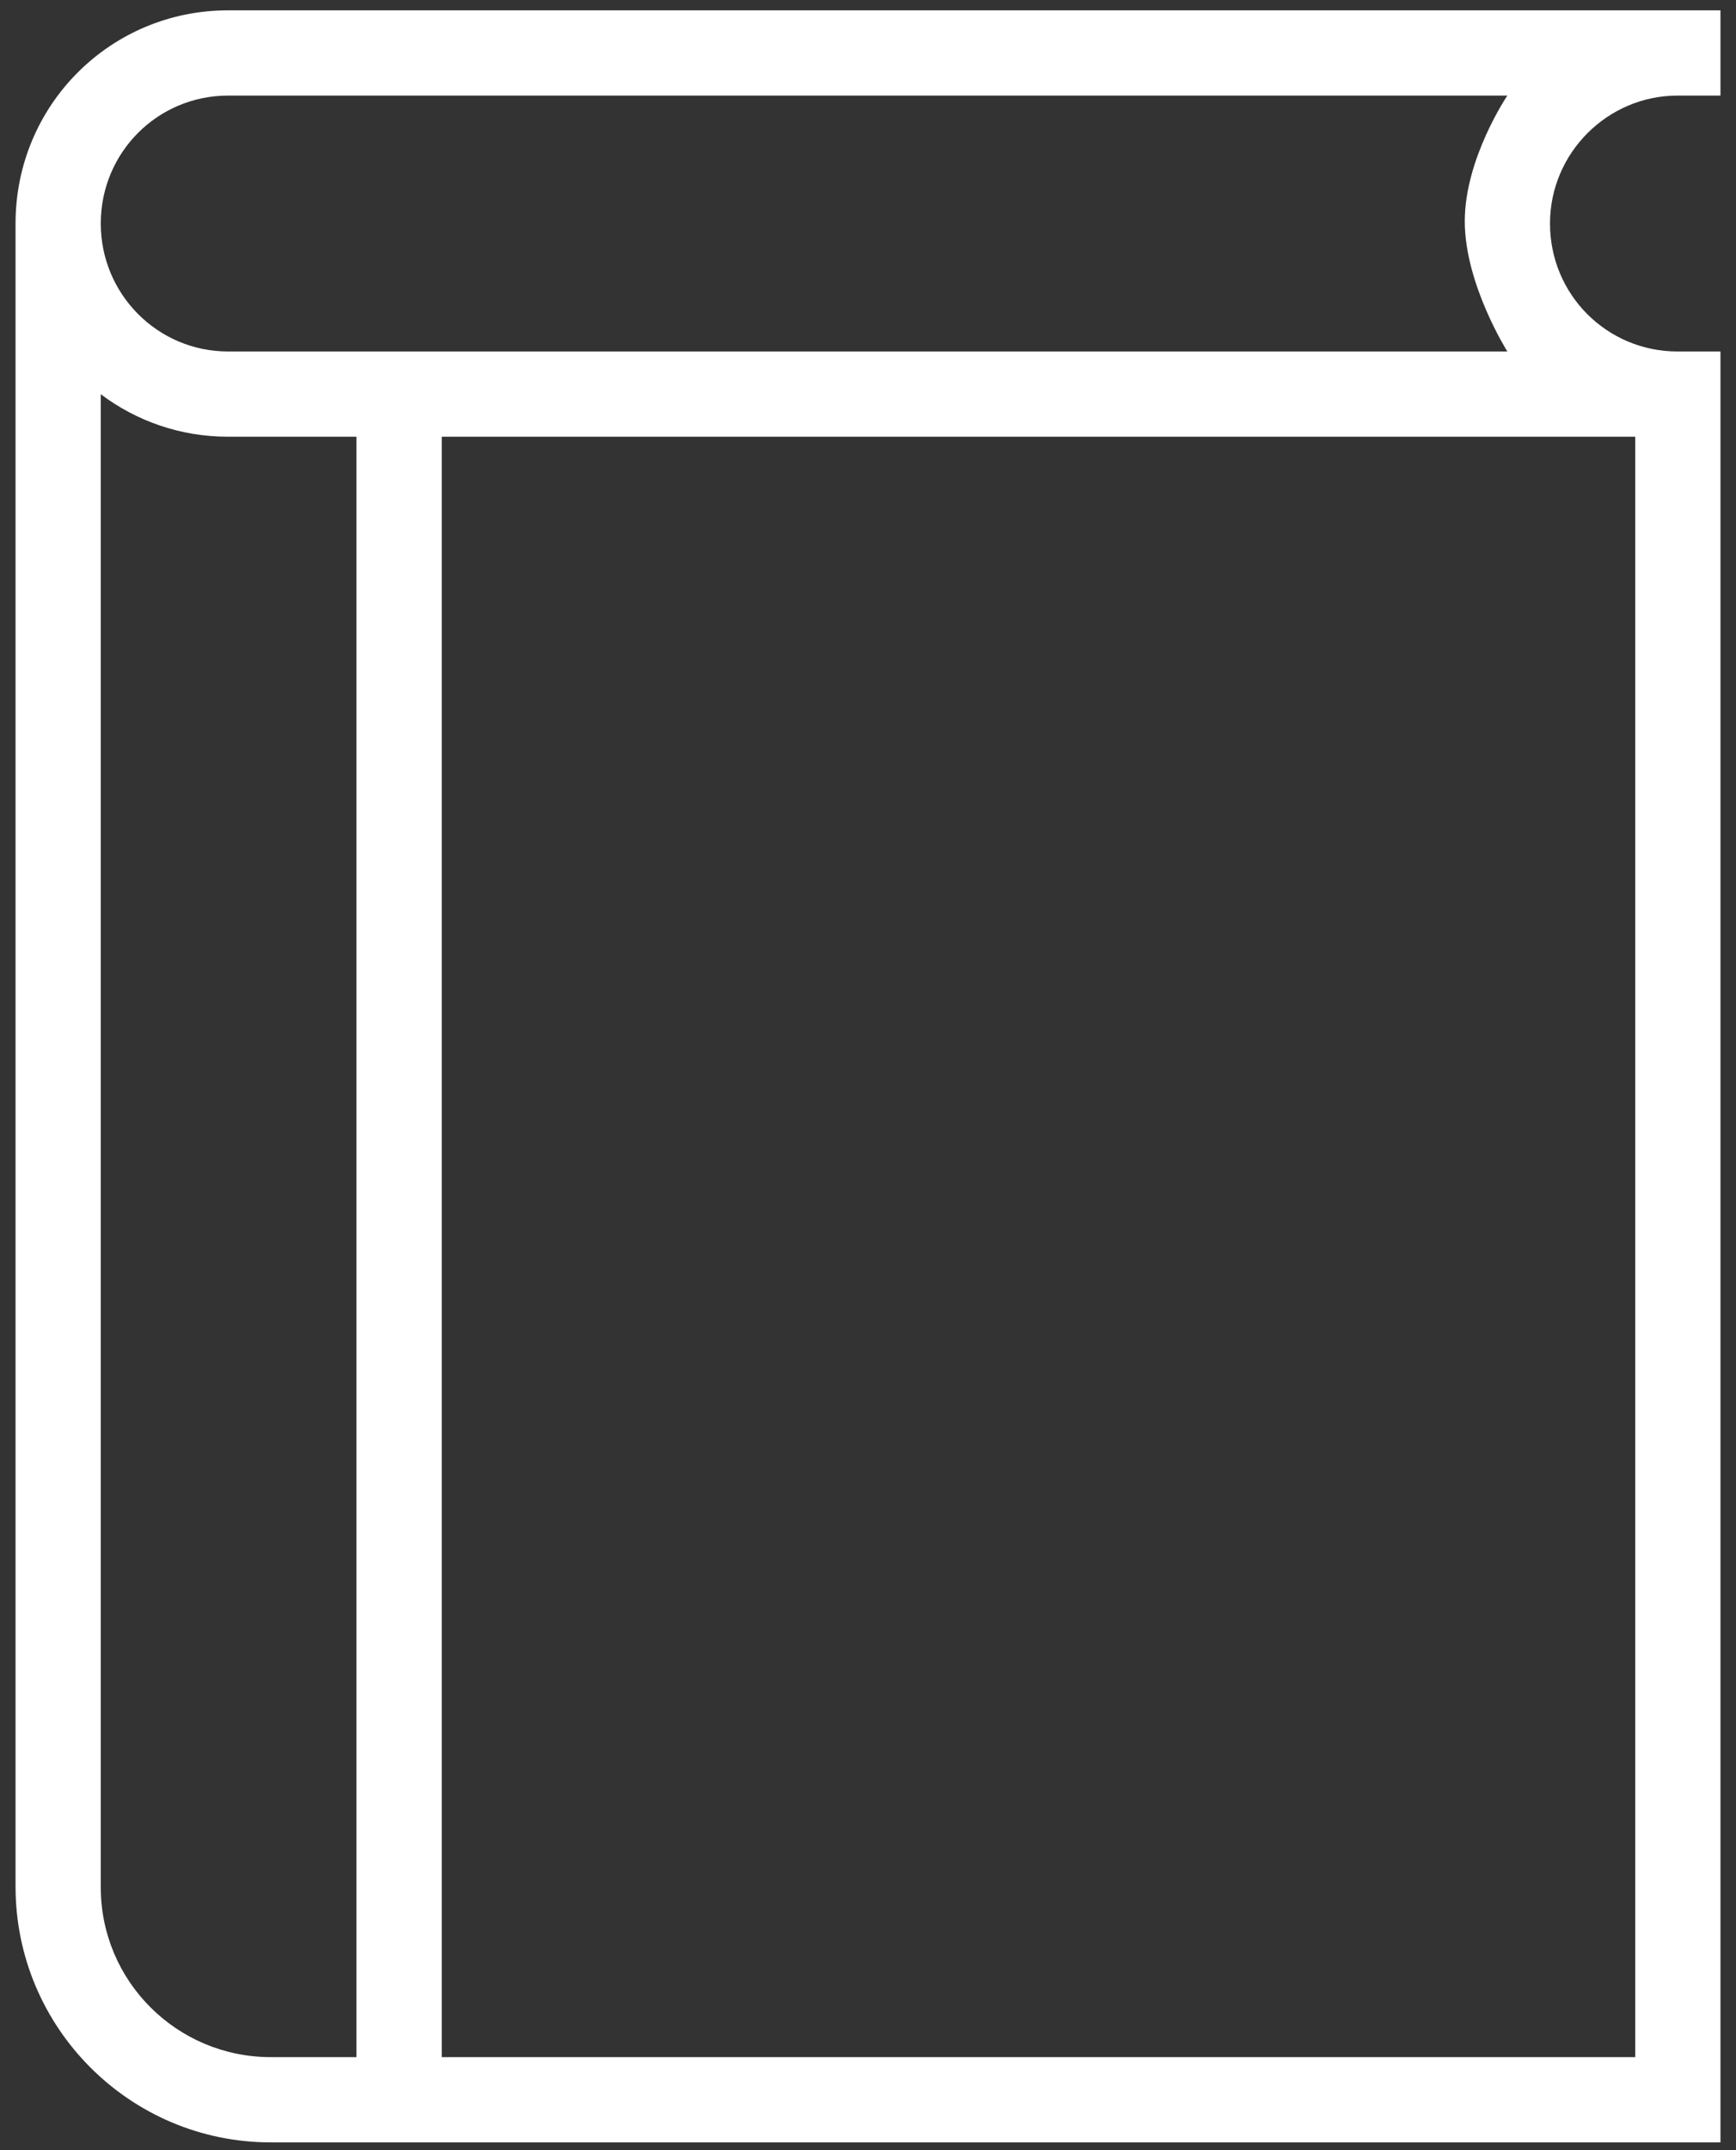 <svg width="21" height="26" viewBox="0 0 21 26" fill="none" xmlns="http://www.w3.org/2000/svg">
<rect x="0" y="0" width="21" height="26" fill="#333333" stroke="none"/>
<path fill-rule="evenodd" clip-rule="evenodd" d="M11.531 5.281H19.781V24.875H5.344V5.281H11.531ZM20.812 25.906H3.275C1.573 25.906 0.188 24.521 0.188 22.813V2.703C0.188 1.269 1.338 0.125 2.758 0.125H20.812V1.156H20.292C19.448 1.156 18.75 1.849 18.75 2.703C18.75 3.563 19.44 4.25 20.292 4.25H20.812V25.906ZM4.312 24.875H3.276C2.139 24.875 1.219 23.956 1.219 22.822V4.767C1.648 5.09 2.181 5.281 2.758 5.281H4.312V24.875ZM2.759 1.156C1.908 1.156 1.219 1.843 1.219 2.703C1.219 3.557 1.907 4.25 2.759 4.25H18.234C18.234 4.25 17.719 3.436 17.719 2.676C17.719 1.916 18.234 1.156 18.234 1.156H2.759Z" fill="white"/>
</svg>
